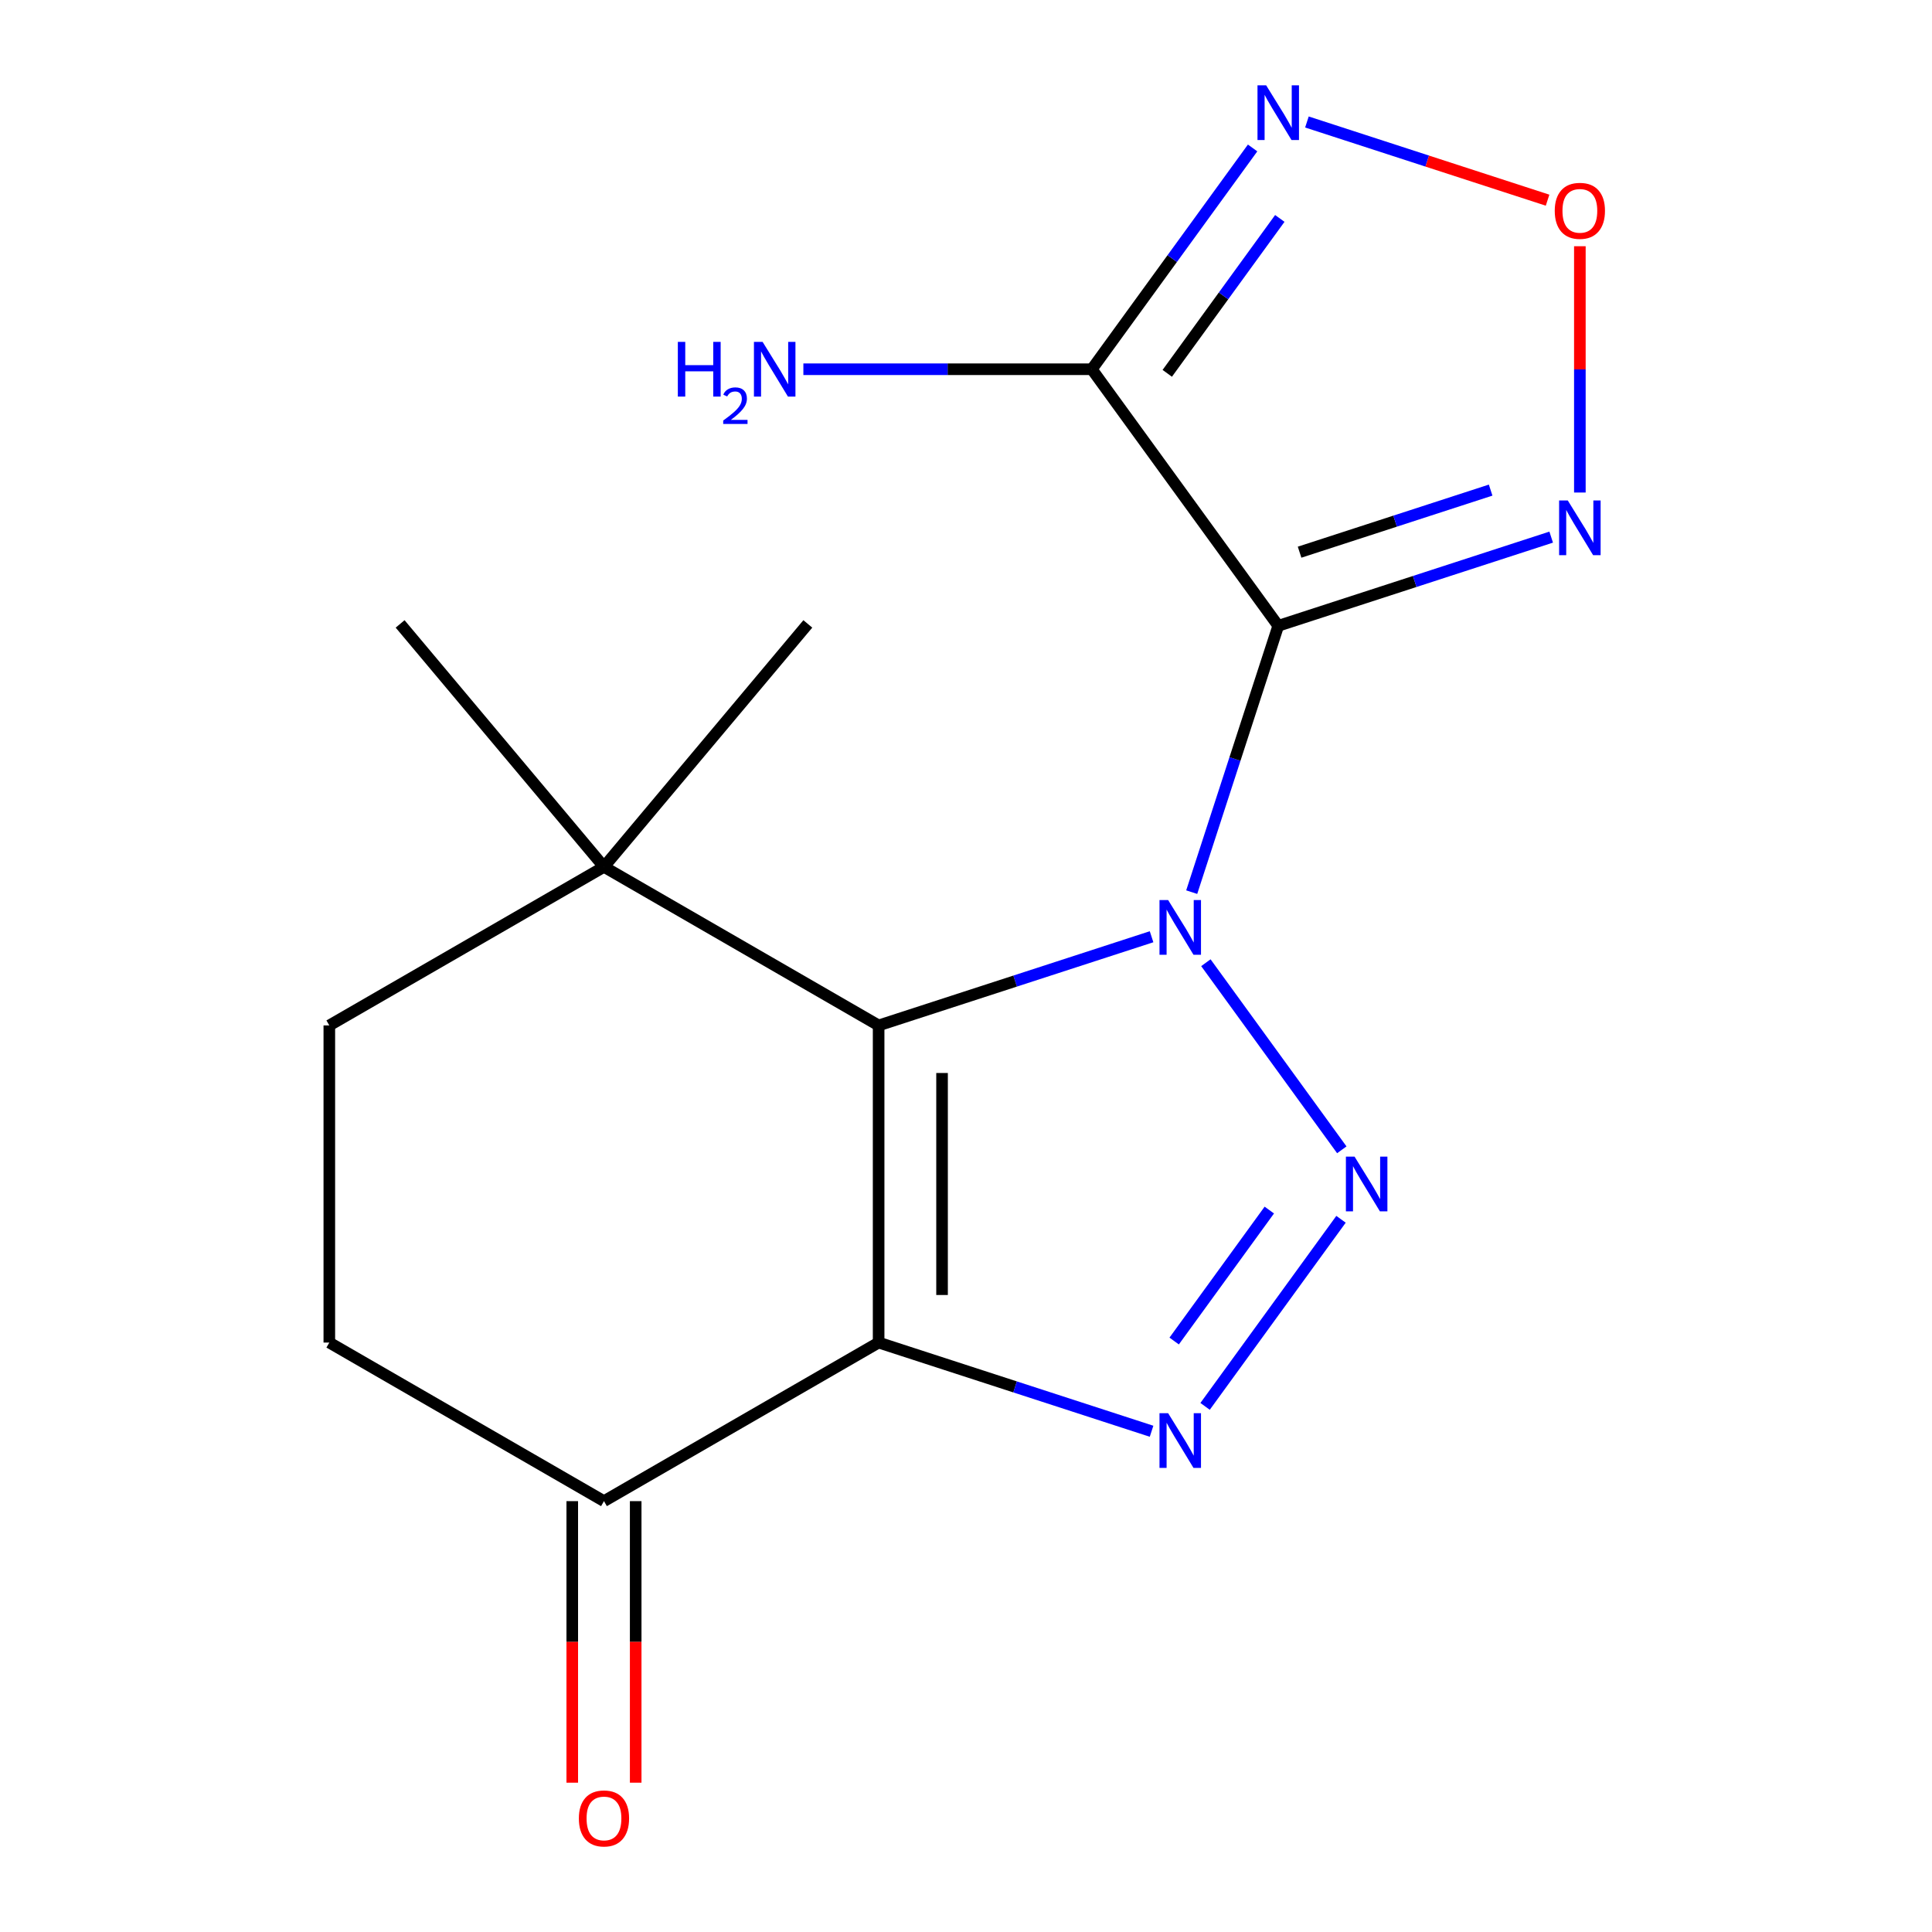 <?xml version='1.0' encoding='iso-8859-1'?>
<svg version='1.1' baseProfile='full'
              xmlns='http://www.w3.org/2000/svg'
                      xmlns:rdkit='http://www.rdkit.org/xml'
                      xmlns:xlink='http://www.w3.org/1999/xlink'
                  xml:space='preserve'
width='1000px' height='1000px' viewBox='0 0 1000 1000'>
<!-- END OF HEADER -->
<rect style='opacity:1.0;fill:#FFFFFF;stroke:none' width='1000' height='1000' x='0' y='0'> </rect>
<path class='bond-0' d='M 616.826,461.772 L 639.222,392.845' style='fill:none;fill-rule:evenodd;stroke:#0000FF;stroke-width:6px;stroke-linecap:butt;stroke-linejoin:miter;stroke-opacity:1' />
<path class='bond-0' d='M 639.222,392.845 L 661.617,323.919' style='fill:none;fill-rule:evenodd;stroke:#000000;stroke-width:6px;stroke-linecap:butt;stroke-linejoin:miter;stroke-opacity:1' />
<path class='bond-1' d='M 596.048,484.858 L 525.412,507.81' style='fill:none;fill-rule:evenodd;stroke:#0000FF;stroke-width:6px;stroke-linecap:butt;stroke-linejoin:miter;stroke-opacity:1' />
<path class='bond-1' d='M 525.412,507.81 L 454.775,530.761' style='fill:none;fill-rule:evenodd;stroke:#000000;stroke-width:6px;stroke-linecap:butt;stroke-linejoin:miter;stroke-opacity:1' />
<path class='bond-2' d='M 624.161,498.299 L 694.518,595.137' style='fill:none;fill-rule:evenodd;stroke:#0000FF;stroke-width:6px;stroke-linecap:butt;stroke-linejoin:miter;stroke-opacity:1' />
<path class='bond-5' d='M 661.617,323.919 L 565.132,191.118' style='fill:none;fill-rule:evenodd;stroke:#000000;stroke-width:6px;stroke-linecap:butt;stroke-linejoin:miter;stroke-opacity:1' />
<path class='bond-6' d='M 661.617,323.919 L 732.254,300.967' style='fill:none;fill-rule:evenodd;stroke:#000000;stroke-width:6px;stroke-linecap:butt;stroke-linejoin:miter;stroke-opacity:1' />
<path class='bond-6' d='M 732.254,300.967 L 802.89,278.016' style='fill:none;fill-rule:evenodd;stroke:#0000FF;stroke-width:6px;stroke-linecap:butt;stroke-linejoin:miter;stroke-opacity:1' />
<path class='bond-6' d='M 672.663,285.81 L 722.109,269.744' style='fill:none;fill-rule:evenodd;stroke:#000000;stroke-width:6px;stroke-linecap:butt;stroke-linejoin:miter;stroke-opacity:1' />
<path class='bond-6' d='M 722.109,269.744 L 771.554,253.678' style='fill:none;fill-rule:evenodd;stroke:#0000FF;stroke-width:6px;stroke-linecap:butt;stroke-linejoin:miter;stroke-opacity:1' />
<path class='bond-3' d='M 454.775,530.761 L 454.775,694.912' style='fill:none;fill-rule:evenodd;stroke:#000000;stroke-width:6px;stroke-linecap:butt;stroke-linejoin:miter;stroke-opacity:1' />
<path class='bond-3' d='M 487.605,555.383 L 487.605,670.289' style='fill:none;fill-rule:evenodd;stroke:#000000;stroke-width:6px;stroke-linecap:butt;stroke-linejoin:miter;stroke-opacity:1' />
<path class='bond-9' d='M 454.775,530.761 L 312.616,448.685' style='fill:none;fill-rule:evenodd;stroke:#000000;stroke-width:6px;stroke-linecap:butt;stroke-linejoin:miter;stroke-opacity:1' />
<path class='bond-4' d='M 694.108,631.1 L 623.751,727.938' style='fill:none;fill-rule:evenodd;stroke:#0000FF;stroke-width:6px;stroke-linecap:butt;stroke-linejoin:miter;stroke-opacity:1' />
<path class='bond-4' d='M 656.994,626.329 L 607.745,694.115' style='fill:none;fill-rule:evenodd;stroke:#0000FF;stroke-width:6px;stroke-linecap:butt;stroke-linejoin:miter;stroke-opacity:1' />
<path class='bond-10' d='M 454.775,694.912 L 312.616,776.987' style='fill:none;fill-rule:evenodd;stroke:#000000;stroke-width:6px;stroke-linecap:butt;stroke-linejoin:miter;stroke-opacity:1' />
<path class='bond-17' d='M 454.775,694.912 L 525.412,717.863' style='fill:none;fill-rule:evenodd;stroke:#000000;stroke-width:6px;stroke-linecap:butt;stroke-linejoin:miter;stroke-opacity:1' />
<path class='bond-17' d='M 525.412,717.863 L 596.048,740.814' style='fill:none;fill-rule:evenodd;stroke:#0000FF;stroke-width:6px;stroke-linecap:butt;stroke-linejoin:miter;stroke-opacity:1' />
<path class='bond-7' d='M 565.132,191.118 L 606.74,133.849' style='fill:none;fill-rule:evenodd;stroke:#000000;stroke-width:6px;stroke-linecap:butt;stroke-linejoin:miter;stroke-opacity:1' />
<path class='bond-7' d='M 606.74,133.849 L 648.348,76.581' style='fill:none;fill-rule:evenodd;stroke:#0000FF;stroke-width:6px;stroke-linecap:butt;stroke-linejoin:miter;stroke-opacity:1' />
<path class='bond-7' d='M 604.174,193.234 L 633.3,153.146' style='fill:none;fill-rule:evenodd;stroke:#000000;stroke-width:6px;stroke-linecap:butt;stroke-linejoin:miter;stroke-opacity:1' />
<path class='bond-7' d='M 633.3,153.146 L 662.426,113.058' style='fill:none;fill-rule:evenodd;stroke:#0000FF;stroke-width:6px;stroke-linecap:butt;stroke-linejoin:miter;stroke-opacity:1' />
<path class='bond-11' d='M 565.132,191.118 L 490.478,191.118' style='fill:none;fill-rule:evenodd;stroke:#000000;stroke-width:6px;stroke-linecap:butt;stroke-linejoin:miter;stroke-opacity:1' />
<path class='bond-11' d='M 490.478,191.118 L 415.825,191.118' style='fill:none;fill-rule:evenodd;stroke:#0000FF;stroke-width:6px;stroke-linecap:butt;stroke-linejoin:miter;stroke-opacity:1' />
<path class='bond-8' d='M 817.734,254.929 L 817.734,191.189' style='fill:none;fill-rule:evenodd;stroke:#0000FF;stroke-width:6px;stroke-linecap:butt;stroke-linejoin:miter;stroke-opacity:1' />
<path class='bond-8' d='M 817.734,191.189 L 817.734,127.449' style='fill:none;fill-rule:evenodd;stroke:#FF0000;stroke-width:6px;stroke-linecap:butt;stroke-linejoin:miter;stroke-opacity:1' />
<path class='bond-18' d='M 676.461,63.14 L 738.741,83.376' style='fill:none;fill-rule:evenodd;stroke:#0000FF;stroke-width:6px;stroke-linecap:butt;stroke-linejoin:miter;stroke-opacity:1' />
<path class='bond-18' d='M 738.741,83.376 L 801.021,103.612' style='fill:none;fill-rule:evenodd;stroke:#FF0000;stroke-width:6px;stroke-linecap:butt;stroke-linejoin:miter;stroke-opacity:1' />
<path class='bond-12' d='M 312.616,448.685 L 170.457,530.761' style='fill:none;fill-rule:evenodd;stroke:#000000;stroke-width:6px;stroke-linecap:butt;stroke-linejoin:miter;stroke-opacity:1' />
<path class='bond-15' d='M 312.616,448.685 L 207.102,322.938' style='fill:none;fill-rule:evenodd;stroke:#000000;stroke-width:6px;stroke-linecap:butt;stroke-linejoin:miter;stroke-opacity:1' />
<path class='bond-16' d='M 312.616,448.685 L 418.13,322.938' style='fill:none;fill-rule:evenodd;stroke:#000000;stroke-width:6px;stroke-linecap:butt;stroke-linejoin:miter;stroke-opacity:1' />
<path class='bond-14' d='M 296.201,776.987 L 296.201,849.851' style='fill:none;fill-rule:evenodd;stroke:#000000;stroke-width:6px;stroke-linecap:butt;stroke-linejoin:miter;stroke-opacity:1' />
<path class='bond-14' d='M 296.201,849.851 L 296.201,922.714' style='fill:none;fill-rule:evenodd;stroke:#FF0000;stroke-width:6px;stroke-linecap:butt;stroke-linejoin:miter;stroke-opacity:1' />
<path class='bond-14' d='M 329.031,776.987 L 329.031,849.851' style='fill:none;fill-rule:evenodd;stroke:#000000;stroke-width:6px;stroke-linecap:butt;stroke-linejoin:miter;stroke-opacity:1' />
<path class='bond-14' d='M 329.031,849.851 L 329.031,922.714' style='fill:none;fill-rule:evenodd;stroke:#FF0000;stroke-width:6px;stroke-linecap:butt;stroke-linejoin:miter;stroke-opacity:1' />
<path class='bond-19' d='M 312.616,776.987 L 170.457,694.912' style='fill:none;fill-rule:evenodd;stroke:#000000;stroke-width:6px;stroke-linecap:butt;stroke-linejoin:miter;stroke-opacity:1' />
<path class='bond-13' d='M 170.457,530.761 L 170.457,694.912' style='fill:none;fill-rule:evenodd;stroke:#000000;stroke-width:6px;stroke-linecap:butt;stroke-linejoin:miter;stroke-opacity:1' />
<path  class='atom-0' d='M 604.632 465.875
L 613.912 480.875
Q 614.832 482.355, 616.312 485.035
Q 617.792 487.715, 617.872 487.875
L 617.872 465.875
L 621.632 465.875
L 621.632 494.195
L 617.752 494.195
L 607.792 477.795
Q 606.632 475.875, 605.392 473.675
Q 604.192 471.475, 603.832 470.795
L 603.832 494.195
L 600.152 494.195
L 600.152 465.875
L 604.632 465.875
' fill='#0000FF'/>
<path  class='atom-3' d='M 701.117 598.676
L 710.397 613.676
Q 711.317 615.156, 712.797 617.836
Q 714.277 620.516, 714.357 620.676
L 714.357 598.676
L 718.117 598.676
L 718.117 626.996
L 714.237 626.996
L 704.277 610.596
Q 703.117 608.676, 701.877 606.476
Q 700.677 604.276, 700.317 603.596
L 700.317 626.996
L 696.637 626.996
L 696.637 598.676
L 701.117 598.676
' fill='#0000FF'/>
<path  class='atom-5' d='M 604.632 731.477
L 613.912 746.477
Q 614.832 747.957, 616.312 750.637
Q 617.792 753.317, 617.872 753.477
L 617.872 731.477
L 621.632 731.477
L 621.632 759.797
L 617.752 759.797
L 607.792 743.397
Q 606.632 741.477, 605.392 739.277
Q 604.192 737.077, 603.832 736.397
L 603.832 759.797
L 600.152 759.797
L 600.152 731.477
L 604.632 731.477
' fill='#0000FF'/>
<path  class='atom-7' d='M 811.474 259.033
L 820.754 274.033
Q 821.674 275.513, 823.154 278.193
Q 824.634 280.873, 824.714 281.033
L 824.714 259.033
L 828.474 259.033
L 828.474 287.353
L 824.594 287.353
L 814.634 270.953
Q 813.474 269.033, 812.234 266.833
Q 811.034 264.633, 810.674 263.953
L 810.674 287.353
L 806.994 287.353
L 806.994 259.033
L 811.474 259.033
' fill='#0000FF'/>
<path  class='atom-8' d='M 655.357 44.157
L 664.637 59.157
Q 665.557 60.637, 667.037 63.317
Q 668.517 65.997, 668.597 66.157
L 668.597 44.157
L 672.357 44.157
L 672.357 72.477
L 668.477 72.477
L 658.517 56.077
Q 657.357 54.157, 656.117 51.957
Q 654.917 49.757, 654.557 49.077
L 654.557 72.477
L 650.877 72.477
L 650.877 44.157
L 655.357 44.157
' fill='#0000FF'/>
<path  class='atom-9' d='M 804.734 109.122
Q 804.734 102.322, 808.094 98.522
Q 811.454 94.722, 817.734 94.722
Q 824.014 94.722, 827.374 98.522
Q 830.734 102.322, 830.734 109.122
Q 830.734 116.002, 827.334 119.922
Q 823.934 123.802, 817.734 123.802
Q 811.494 123.802, 808.094 119.922
Q 804.734 116.042, 804.734 109.122
M 817.734 120.602
Q 822.054 120.602, 824.374 117.722
Q 826.734 114.802, 826.734 109.122
Q 826.734 103.562, 824.374 100.762
Q 822.054 97.922, 817.734 97.922
Q 813.414 97.922, 811.054 100.722
Q 808.734 103.522, 808.734 109.122
Q 808.734 114.842, 811.054 117.722
Q 813.414 120.602, 817.734 120.602
' fill='#FF0000'/>
<path  class='atom-12' d='M 350.848 176.958
L 354.688 176.958
L 354.688 188.998
L 369.168 188.998
L 369.168 176.958
L 373.008 176.958
L 373.008 205.278
L 369.168 205.278
L 369.168 192.198
L 354.688 192.198
L 354.688 205.278
L 350.848 205.278
L 350.848 176.958
' fill='#0000FF'/>
<path  class='atom-12' d='M 374.381 204.284
Q 375.067 202.515, 376.704 201.539
Q 378.341 200.535, 380.611 200.535
Q 383.436 200.535, 385.02 202.067
Q 386.604 203.598, 386.604 206.317
Q 386.604 209.089, 384.545 211.676
Q 382.512 214.263, 378.288 217.326
L 386.921 217.326
L 386.921 219.438
L 374.328 219.438
L 374.328 217.669
Q 377.813 215.187, 379.872 213.339
Q 381.958 211.491, 382.961 209.828
Q 383.964 208.165, 383.964 206.449
Q 383.964 204.654, 383.066 203.651
Q 382.169 202.647, 380.611 202.647
Q 379.106 202.647, 378.103 203.255
Q 377.1 203.862, 376.387 205.208
L 374.381 204.284
' fill='#0000FF'/>
<path  class='atom-12' d='M 394.721 176.958
L 404.001 191.958
Q 404.921 193.438, 406.401 196.118
Q 407.881 198.798, 407.961 198.958
L 407.961 176.958
L 411.721 176.958
L 411.721 205.278
L 407.841 205.278
L 397.881 188.878
Q 396.721 186.958, 395.481 184.758
Q 394.281 182.558, 393.921 181.878
L 393.921 205.278
L 390.241 205.278
L 390.241 176.958
L 394.721 176.958
' fill='#0000FF'/>
<path  class='atom-15' d='M 299.616 941.218
Q 299.616 934.418, 302.976 930.618
Q 306.336 926.818, 312.616 926.818
Q 318.896 926.818, 322.256 930.618
Q 325.616 934.418, 325.616 941.218
Q 325.616 948.098, 322.216 952.018
Q 318.816 955.898, 312.616 955.898
Q 306.376 955.898, 302.976 952.018
Q 299.616 948.138, 299.616 941.218
M 312.616 952.698
Q 316.936 952.698, 319.256 949.818
Q 321.616 946.898, 321.616 941.218
Q 321.616 935.658, 319.256 932.858
Q 316.936 930.018, 312.616 930.018
Q 308.296 930.018, 305.936 932.818
Q 303.616 935.618, 303.616 941.218
Q 303.616 946.938, 305.936 949.818
Q 308.296 952.698, 312.616 952.698
' fill='#FF0000'/>
</svg>
